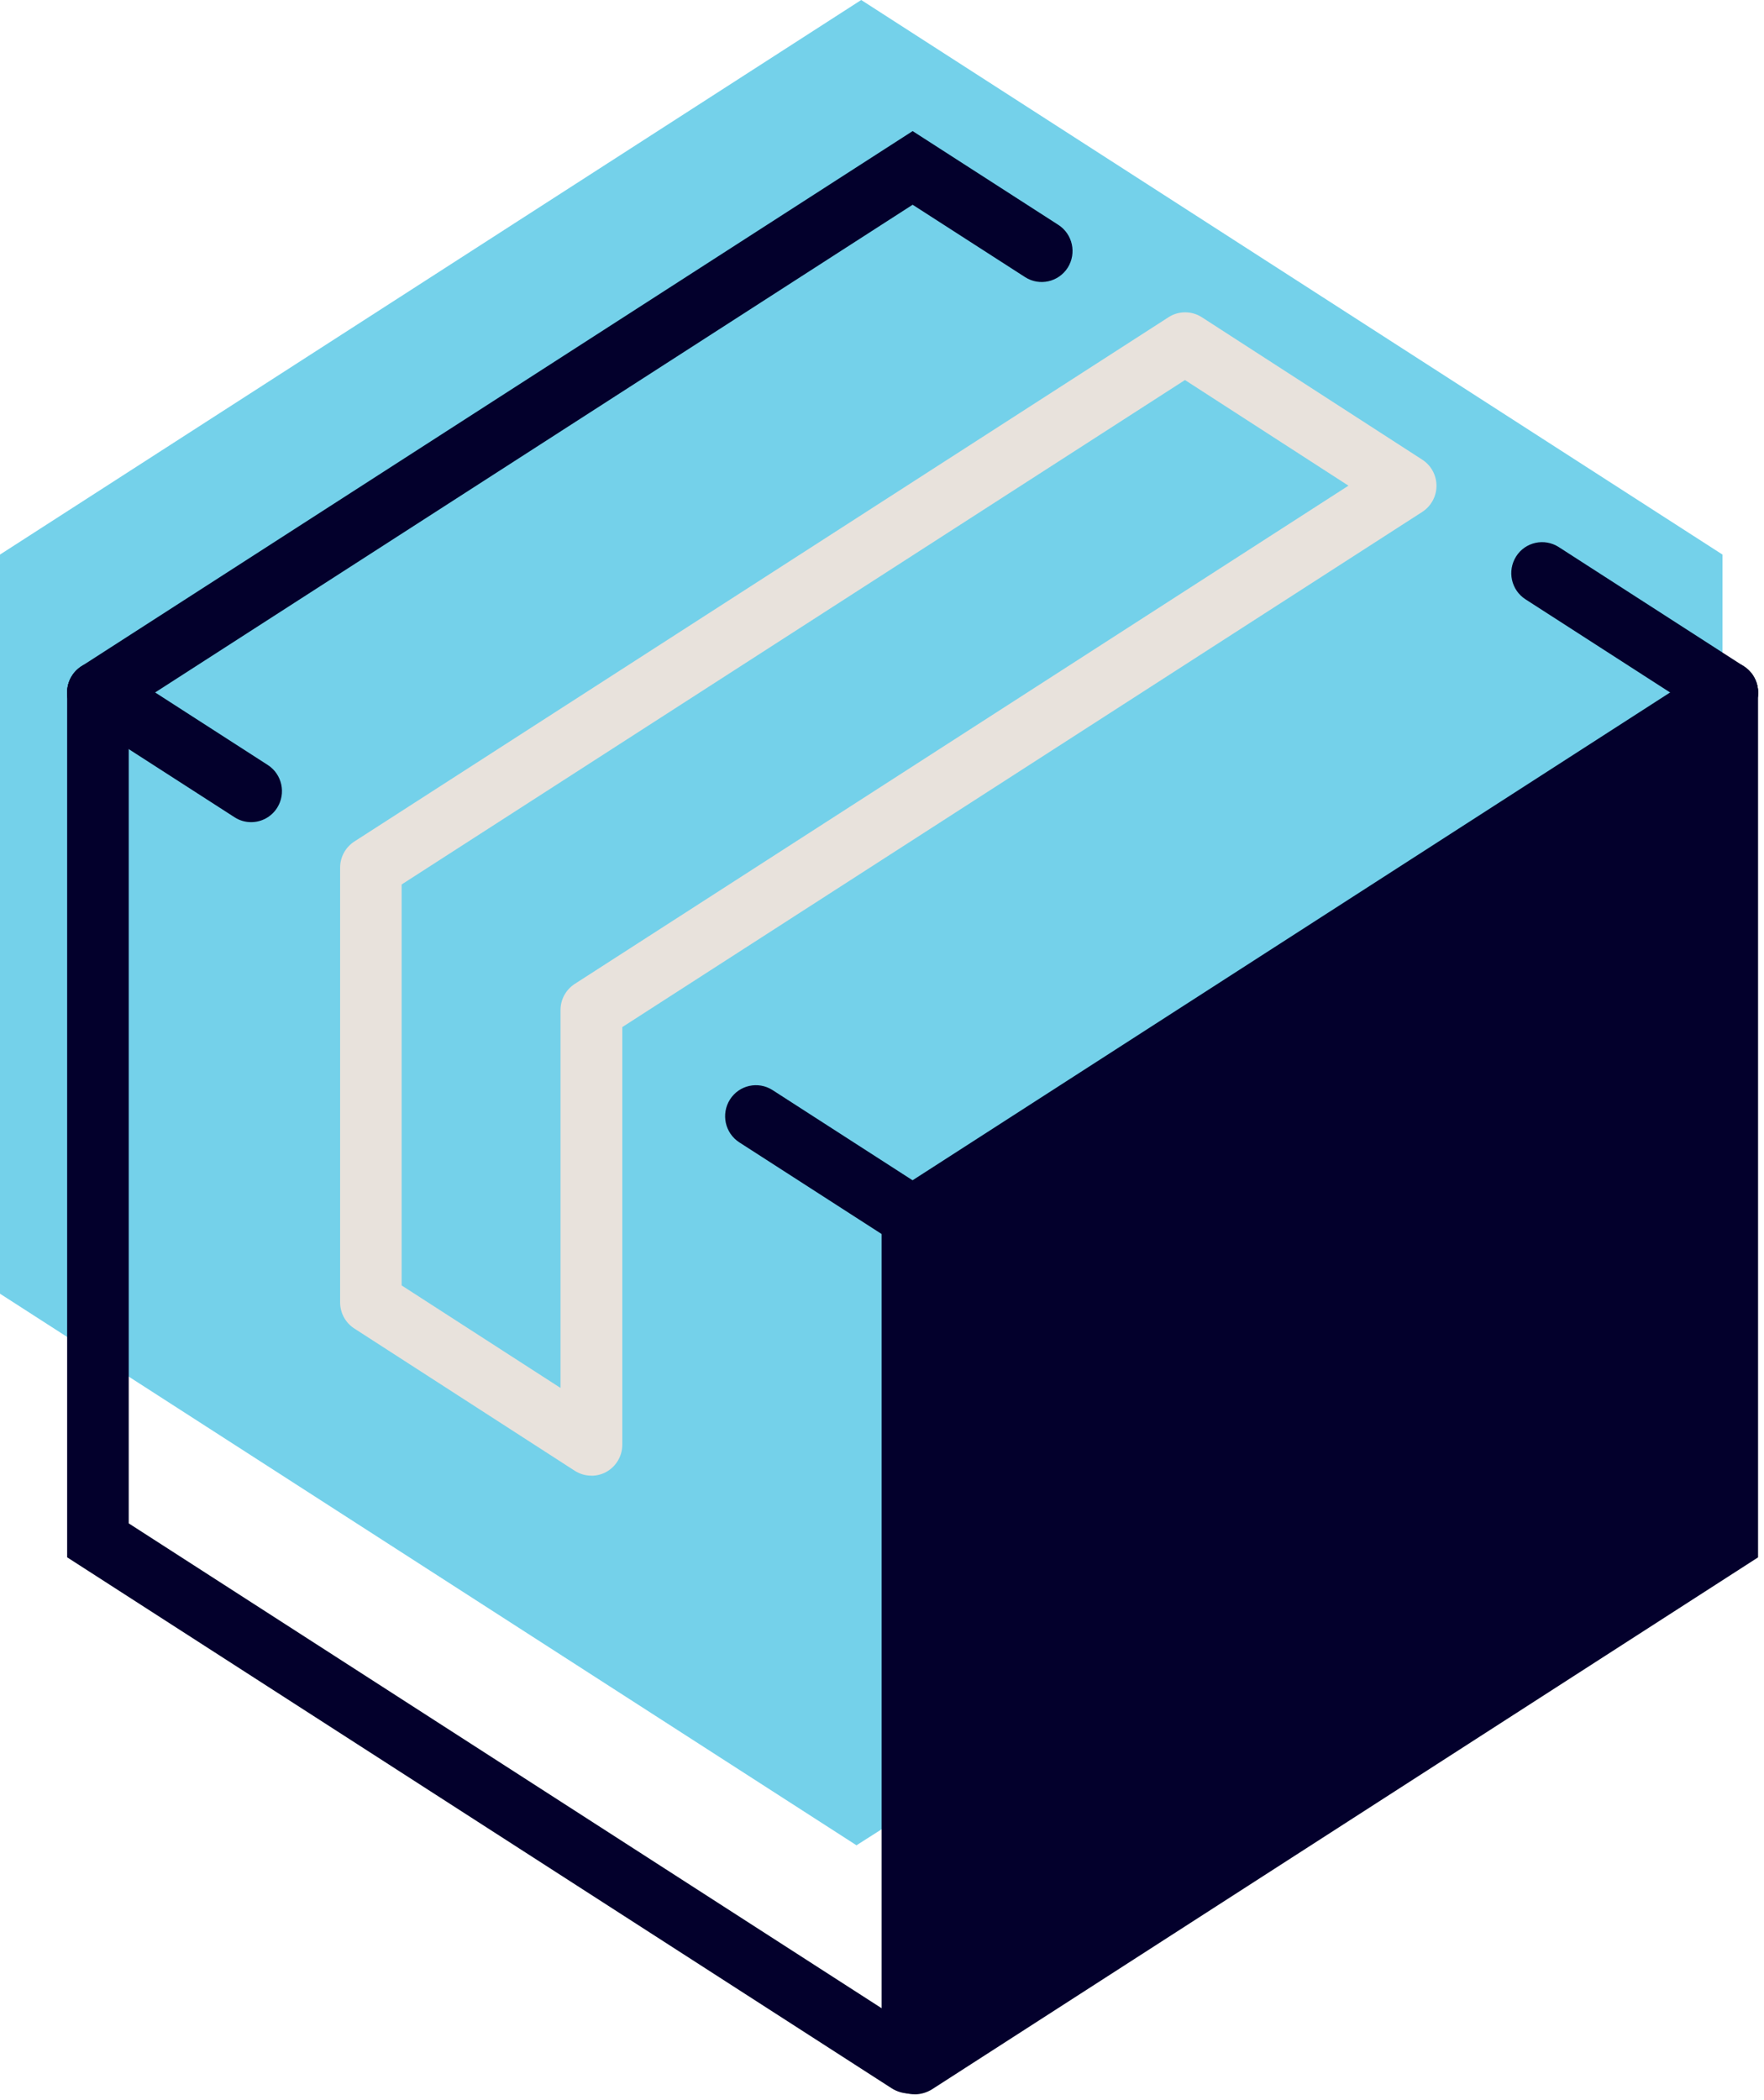 <?xml version="1.0" encoding="UTF-8"?>
<svg xmlns="http://www.w3.org/2000/svg" width="84" height="100" viewBox="0 0 84 100" fill="none">
  <path d="M41.01 0L82.024 26.407V61.601L40.785 87.865L0 61.601V26.407L41.01 0Z" fill="#74D1EA"></path>
  <path d="M43.458 59.43C42.975 59.43 42.5 59.192 42.22 58.748C41.782 58.063 41.983 57.148 42.667 56.708L81.462 31.728C82.143 31.287 83.052 31.489 83.489 32.177C83.926 32.862 83.726 33.777 83.042 34.218L44.247 59.198C44.004 59.356 43.729 59.43 43.458 59.43Z" fill="#03002C"></path>
  <path d="M4.663 34.45C4.18 34.45 3.705 34.211 3.425 33.768C2.988 33.083 3.188 32.168 3.872 31.728L43.459 6.242L50.396 10.707C51.08 11.147 51.277 12.059 50.843 12.748C50.405 13.433 49.496 13.634 48.816 13.197L43.459 9.749L5.452 34.218C5.209 34.376 4.934 34.45 4.663 34.45Z" fill="#03002C"></path>
  <path d="M43.317 99.685C43.015 99.685 42.717 99.602 42.452 99.431L3.197 74.153V32.974C3.197 32.159 3.853 31.498 4.664 31.498C5.474 31.498 6.13 32.159 6.13 32.974V72.537L41.99 95.629V58.764L35.206 54.395C34.523 53.954 34.325 53.043 34.76 52.354C35.197 51.666 36.103 51.467 36.787 51.905L44.922 57.145V98.07C44.922 98.659 44.602 99.205 44.087 99.487C43.847 99.62 43.582 99.685 43.317 99.685Z" fill="#03002C"></path>
  <path d="M43.459 57.954V98.147C43.459 98.225 43.542 98.271 43.607 98.228L82.254 73.344V32.974" fill="#03002C"></path>
  <path d="M43.551 99.722C43.292 99.722 43.033 99.657 42.799 99.527C42.3 99.251 41.989 98.724 41.989 98.15V57.957C41.989 57.142 42.645 56.481 43.456 56.481C44.266 56.481 44.922 57.142 44.922 57.957V95.632L80.785 72.541V32.977C80.785 32.162 81.441 31.501 82.251 31.501C83.061 31.501 83.717 32.162 83.717 32.977V74.156L44.395 99.477C44.136 99.642 43.844 99.725 43.551 99.725V99.722Z" fill="#03002C"></path>
  <path d="M28.161 70.265C27.884 70.265 27.609 70.187 27.369 70.032L16.871 63.257C16.449 62.984 16.196 62.519 16.196 62.013V41.312C16.196 40.81 16.452 40.342 16.874 40.069L55.645 15.104C56.125 14.794 56.745 14.794 57.228 15.104L67.729 21.889C68.151 22.162 68.404 22.63 68.404 23.132C68.404 23.634 68.148 24.103 67.726 24.376L29.633 48.906V68.792C29.633 69.331 29.341 69.827 28.869 70.088C28.651 70.209 28.407 70.268 28.167 70.268L28.161 70.265ZM19.126 61.207L26.691 66.088V48.094C26.691 47.591 26.947 47.123 27.369 46.85L64.212 23.126L56.427 18.096L19.126 42.115V61.201V61.207Z" fill="#E8E2DC"></path>
  <path d="M11.958 39.148C11.687 39.148 11.413 39.073 11.17 38.915L3.875 34.218C3.191 33.777 2.994 32.866 3.429 32.177C3.863 31.489 4.772 31.29 5.456 31.728L12.75 36.425C13.434 36.866 13.631 37.777 13.197 38.466C12.916 38.906 12.442 39.148 11.958 39.148Z" fill="#03002C"></path>
  <path d="M82.251 34.45C81.98 34.45 81.706 34.376 81.462 34.218L72.643 28.537C71.959 28.097 71.762 27.185 72.196 26.497C72.63 25.808 73.539 25.61 74.223 26.047L83.043 31.728C83.726 32.168 83.924 33.08 83.489 33.768C83.209 34.208 82.734 34.45 82.251 34.45Z" fill="#03002C"></path>
</svg>

